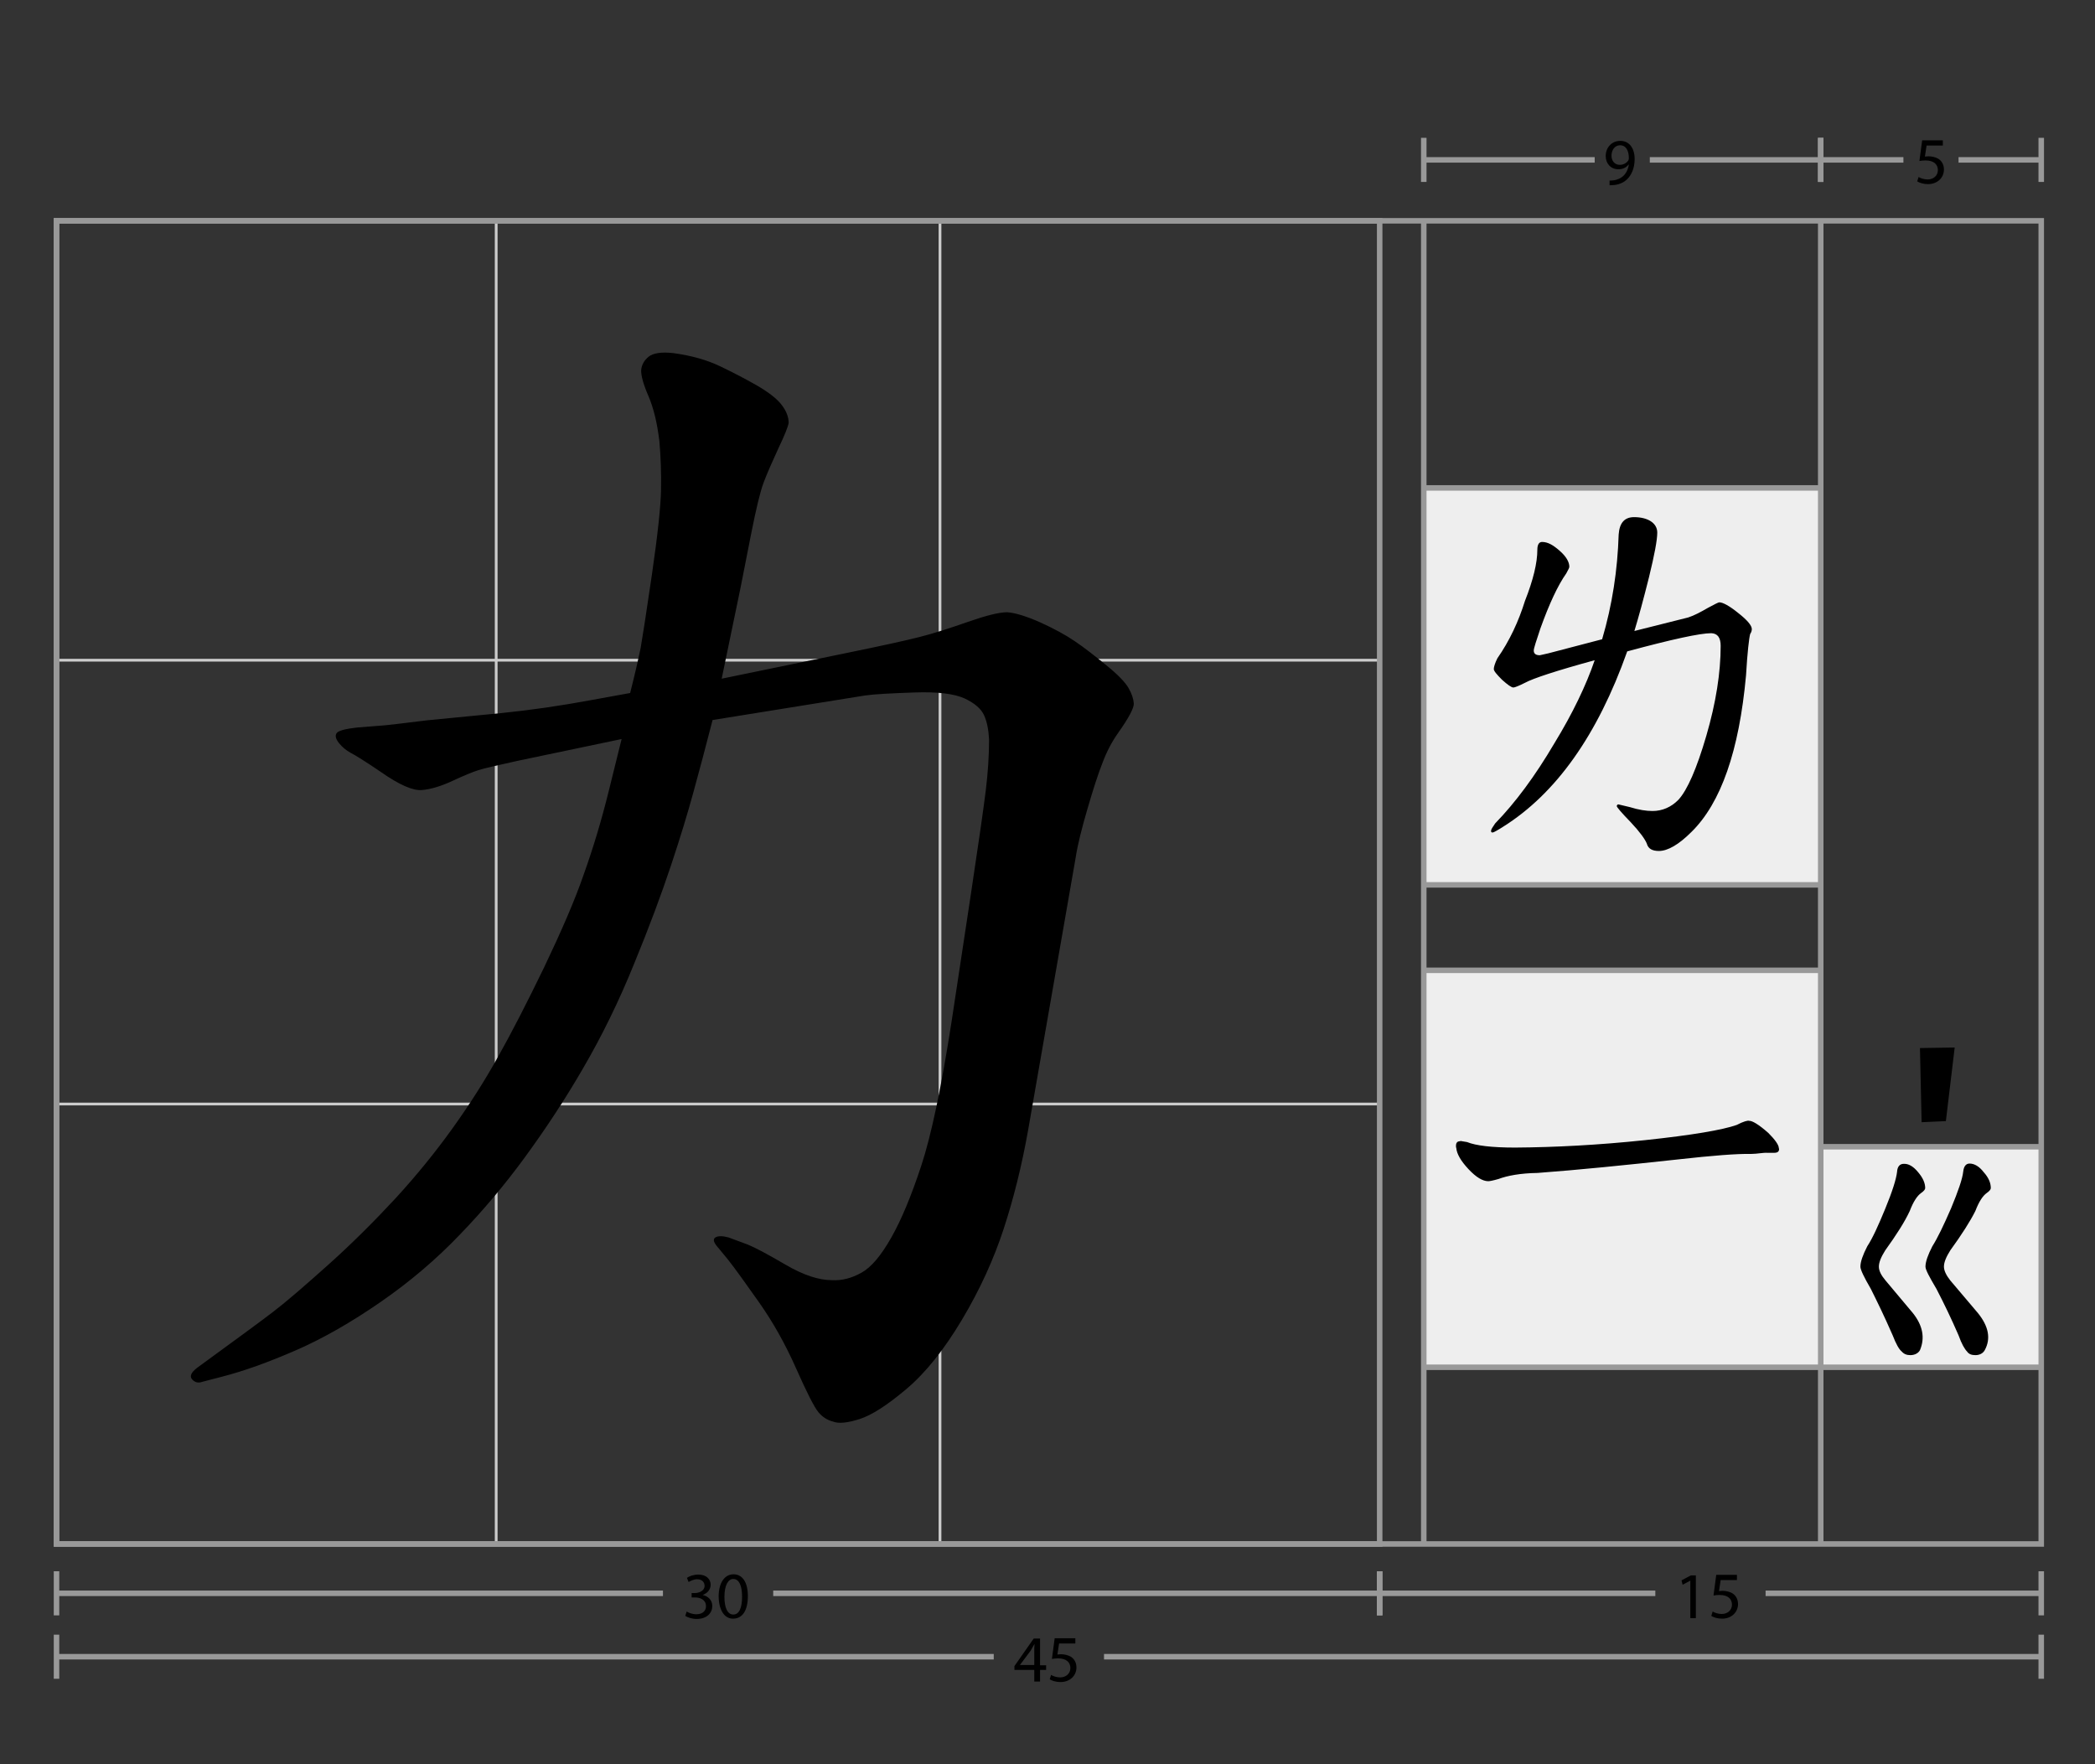 <svg xmlns="http://www.w3.org/2000/svg" viewBox="0 0 760 640"><rect x="0" y="0" width="760" height="640" fill="#333333" stroke="none"/><path fill="none" stroke="#999" stroke-width="2" stroke-miterlimit="10" d="M20.5 601h340m40 0h340"/><path fill="#999" d="M19.5 593h2v16h-2zm720 0h2v16h-2z"/><path d="M375.2 610v-4.2H368v-1.4l7-10h2.3v9.7h2.2v1.7h-2.2v4.2h-2.1zm0-5.9v-5.2c0-.8 0-1.6.1-2.4h-.1c-.5.9-.9 1.6-1.3 2.3L370 604h5.2zm15-7.9h-6l-.6 4c.4 0 .7-.1 1.3-.1 1.2 0 2.4.3 3.4.8 1.2.7 2.2 2 2.2 4 0 3-2.4 5.3-5.8 5.3-1.7 0-3.1-.5-3.9-1l.5-1.6c.6.4 1.9.9 3.3.9 2 0 3.7-1.3 3.7-3.4 0-2-1.4-3.5-4.5-3.5-.9 0-1.6.1-2.2.2l1-7.5h7.5v1.9z"/><path fill="none" stroke="#999" stroke-width="2" stroke-miterlimit="10" d="M20.5 578h220m40 0h220"/><path fill="#999" d="M19.5 570h2v16h-2zm480 0h2v16h-2z"/><path d="M249.1 584.6c.6.4 2 1 3.5 1 2.7 0 3.6-1.7 3.5-3 0-2.2-2-3.1-4-3.1h-1.2v-1.6h1.2c1.5 0 3.5-.8 3.5-2.6 0-1.2-.8-2.4-2.7-2.4-1.2 0-2.4.6-3.1 1l-.6-1.5c.8-.6 2.4-1.2 4.1-1.2 3.1 0 4.5 1.8 4.5 3.7 0 1.6-1 3-2.9 3.7 1.9.4 3.5 1.8 3.5 4 0 2.5-1.9 4.7-5.7 4.7-1.8 0-3.3-.6-4.1-1.1l.5-1.6zm22.2-5.6c0 5.3-2 8.2-5.4 8.2-3 0-5.1-2.9-5.2-8 0-5.2 2.3-8.1 5.4-8.1 3.3 0 5.2 3 5.2 7.9zm-8.5.3c0 4.1 1.2 6.4 3.2 6.4 2.2 0 3.2-2.5 3.2-6.5 0-3.8-1-6.4-3.2-6.4-1.8 0-3.2 2.2-3.2 6.5z"/><g><path fill="none" stroke="#999" stroke-width="2" stroke-miterlimit="10" d="M500.5 578h100m40 0h100"/><path fill="#999" d="M499.5 570h2v16h-2zm240 0h2v16h-2z"/><path d="M613.2 573.4l-2.8 1.5-.4-1.6 3.4-1.8h1.8V587h-2v-13.6zm17-.2h-6l-.6 4c.4 0 .7-.1 1.3-.1 1.2 0 2.4.3 3.4.8 1.2.7 2.2 2 2.2 4 0 3-2.4 5.3-5.8 5.3-1.7 0-3.1-.5-3.9-1l.5-1.6c.6.4 1.9.9 3.3.9 2 0 3.7-1.3 3.7-3.4 0-2-1.4-3.5-4.5-3.5-.9 0-1.6.1-2.2.2l1-7.5h7.5v1.9z"/></g><g><path fill="none" stroke="#999" stroke-width="2" stroke-miterlimit="10" d="M660.5 58h30m20 0h30"/><path fill="#999" d="M659.5 50h2v16h-2zm80 0h2v16h-2z"/><path fill="none" d="M694.5 46.5h13.9v30.4h-13.9z"/><path d="M704.9 52.8h-6l-.6 4c.4 0 .7-.1 1.3-.1 1.2 0 2.4.3 3.4.8 1.2.7 2.2 2 2.2 4 0 3-2.4 5.3-5.8 5.3-1.7 0-3.1-.5-3.9-1l.5-1.6c.6.4 1.9.9 3.3.9 2 0 3.7-1.3 3.7-3.4 0-2-1.4-3.5-4.5-3.5-.9 0-1.6.1-2.2.2l1-7.5h7.5v1.9z"/><g><path fill="none" stroke="#999" stroke-width="2" stroke-miterlimit="10" d="M516.5 58h62m20 0h62"/><path fill="#999" d="M515.5 50h2v16h-2zm144 0h2v16h-2z"/><path d="M583.8 65.5c.5 0 1 0 1.7-.1 1.2-.2 2.4-.7 3.3-1.5 1-.9 1.8-2.3 2.1-4.2h-.1c-.9 1.1-2.1 1.7-3.7 1.7-2.8 0-4.6-2.1-4.6-4.8 0-3 2.1-5.5 5.3-5.5s5.2 2.6 5.2 6.6c0 3.4-1.2 5.8-2.7 7.3-1.2 1.2-2.9 1.9-4.5 2.1-.8.1-1.4.1-1.9.1v-1.7zm.8-9c0 1.9 1.2 3.3 3 3.3 1.4 0 2.5-.7 3.1-1.6.1-.2.2-.4.2-.8 0-2.7-1-4.7-3.2-4.7-1.8 0-3.1 1.6-3.1 3.8z"/></g></g><g><path fill="#eee" d="M660.5 416.1h80v80h-80z"/><path fill="none" stroke="#999" stroke-width="2" stroke-miterlimit="10" d="M660.5 416h80m-80 80h80"/><path fill="#eee" d="M516.5 177.1h144v144h-144z"/><path fill="none" stroke="#999" stroke-width="2" stroke-miterlimit="10" d="M516.5 321h144m-144-144h144"/><path fill="#eee" d="M516.5 352.1h144v144h-144z"/><path fill="none" stroke="#999" stroke-width="2" stroke-miterlimit="10" d="M516.5 496h144m-144-144h144"/><g fill="none" stroke="#ccc" stroke-miterlimit="10"><path d="M180 560V80m161 480V80M20.5 239.5h480m-480 161h480"/></g><g fill="none" stroke="#999" stroke-width="2" stroke-miterlimit="10"><path d="M20.5 80.1h720v480h-720z"/><path d="M20.5 80.1h480v480h-480zM660.5 560V80m-144 480V80"/></g></g><g><path d="M695.8 425.2c1.8 2.1 2.6 4 2.6 5.8 0 .5-.5 1.1-1.5 1.8-1.4 1-2.8 3.1-4.1 6.5-1.8 3.9-4.8 8.6-8.9 14.3-1.5 2.4-2.3 4.3-2.3 5.9 0 1.5.8 3.1 2.4 5l9.9 11.8c3.6 4.5 4.5 9 2.6 13.5-.6 1.1-1.9 1.8-3.5 1.8-1.3 0-2.3-.4-3.1-1.3-1-.8-2.1-2.8-3.3-5.9-3.1-7.1-5.8-12.6-7.9-16.8-2.5-4.3-3.8-7-3.8-8.1 0-1.8.9-4.3 2.5-7.4 1.9-2.9 4-7.5 6.5-13.6 2.6-6.3 4-10.8 4.3-13.4.1-1.9 1-2.9 2.4-2.9 1.7-.1 3.5.9 5.2 3zm10.1-18.5l-8.8.4-.6-26.9 12.6-.2-3.2 26.7zm13.7 18.5c1.8 2 2.6 3.9 2.6 5.8 0 .5-.5 1.1-1.5 1.8-1.4 1-2.8 3.1-4.1 6.5-1.9 3.8-4.9 8.5-9.1 14.3-1.5 2.4-2.3 4.3-2.3 5.9 0 1.4.8 3.1 2.3 5l10 11.8c3.9 4.8 4.8 9.3 2.5 13.5-.6 1.1-1.8 1.8-3.4 1.8-1.4 0-2.4-.4-3-1.3-.9-.9-2-2.8-3.1-5.9-2.6-6-5.3-11.6-8-16.8-2.6-4.4-4-7-4-8.1 0-1.8.9-4.3 2.5-7.4 1.9-3 4.1-7.6 6.8-13.8 2.6-6.3 4.1-10.6 4.4-13.3.2-1.9 1-2.9 2.3-2.9 1.7 0 3.5 1 5.1 3.1zM596.8 413.6c17-1.8 28.1-3.7 33.2-5.5 2.5-1.3 4.1-1.7 4.5-1.5 1.1-.1 3.5 1.3 7 4.4 2.5 2.5 3.8 4.4 3.8 5.5l.1.3c0 1-.6 1.4-1.8 1.4h-2.4c-1.7-.1-3.7.4-5.8.4-5.3-.1-14.2.6-26.7 2-19.3 2.1-36.1 3.8-50.9 4.9-6.3.1-11 1-14.2 2.2-2.1.6-3.2.8-3.7.8-2 0-4.4-1.4-7.2-4.4s-4.2-5.5-4.4-7.6l-.1-.4c-.1-1.4.3-2.1 1.5-2.1l.1-.1c.1 0 1.7.3 2.4.4 3.2 1.3 9 2 17.4 2 14.4-.1 30.1-.9 47.2-2.7zm-31-213.8c2.4 2.1 3.5 4.1 3.5 5.8 0 .4-.4 1.1-1.1 2.4-3.1 4.4-6.2 11.1-9.4 20-1.5 4.5-2.4 7.2-2.4 8 0 1.1.7 1.7 2.2 1.7l3.1-.7 19.5-5.1c3.7-12.5 5.6-25.2 6-38 .3-4.2 2.1-6.3 5.6-6.3 4.9 0 8.4 2.1 8.4 5.6 0 2.7-1 8-3 16.2-2 8-3.8 14.6-5.3 19.5l19.5-4.9c2.2-.7 4.6-2 7.2-3.5 2.4-1.3 3.8-2 4.1-2 1.3 0 3.7 1.3 6.9 3.9 3.2 2.5 4.9 4.5 4.9 5.8 0 .4-.1 1.1-.6 1.8-.4 1.5-1 6.5-1.5 15-2.5 27.4-9.1 46.3-19.8 56.8-4.6 4.6-8.6 6.9-11.8 6.9-2.4 0-3.9-.8-4.4-2.7-.6-1.5-2.5-4.2-5.8-7.7-3.4-3.5-5.1-5.5-5.1-5.9.1-.4.3-.6.6-.6l4.2 1c3.2 1 5.9 1.4 8.2 1.4 3.5 0 6.8-1.4 9.4-4.1 3.2-3.5 6.6-11.2 10.1-23.2s5.2-22.9 5.2-32.6c0-3-1.1-4.5-3.4-4.6-4.1 0-14.2 2.2-30.5 6.6-10.8 30.5-25.9 51.6-45 63.6-2.2 1.4-3.5 2.1-3.8 2.1-.4 0-.6-.1-.6-.6s.6-1.4 1.5-2.7c7.3-7.5 14.5-17.2 21.5-29.1 6.6-10.8 11.5-21 14.6-30.1-13.9 3.8-22.4 6.6-25.3 8.2-2.2 1.1-3.7 1.7-4.2 1.7-.7 0-2.1-1-4.1-2.8-2-2-3-3.2-3-3.9s.4-2.1 1.3-3.9c4.4-6.3 7.7-13.4 10-20.8 3-7.6 4.5-13.8 4.5-18.6 0-1.8.6-2.8 1.7-2.8 2.1 0 4 1.1 6.4 3.2zm-378 76.2c-7.3 1.6-12.1 2.7-14.3 3.4-2.2.7-5.3 2-9.4 3.9-4.1 1.9-7.7 3-11 3.3-3.3.3-8.3-1.9-15-6.6-5.6-3.8-9.3-6.1-10.9-6.9-1.6-.9-3-2-4.2-3.5-1.2-1.5-1.5-2.7-.9-3.6.5-.9 3.1-1.6 7.6-2.1l8.9-.7c.6 0 6.1-.6 16.4-1.9l26.7-2.6c10.9-1.1 21.8-2.7 32.6-4.7l14.3-2.6c1.9-7.5 3.1-12.9 3.8-16.3.6-3.4 2-12.3 4.1-26.7 2.1-14.5 3.2-24.7 3.3-30.8.1-6.1-.1-12-.6-17.6-.8-6.6-2.1-12-4-16.4-1.9-4.4-2.7-7.5-2.6-9.4.2-1.9 1.1-3.5 2.7-4.8 1.6-1.3 4.6-1.8 9-1.3 6.6.9 12.2 2.5 17 4.8 4.8 2.3 9.2 4.6 13.4 7 4.1 2.4 7.1 4.7 8.8 6.9 1.7 2.2 2.6 4.4 2.6 6.6-.2 1.3-1.4 4.4-3.8 9.4-2.3 5-4.1 9.1-5.3 12.3-1.2 3.2-2.7 9.4-4.5 18.5-1.8 9.1-3.1 15.7-3.9 19.8l-6.8 32.8 45.7-9.4c12.2-2.5 20.9-4.4 26-5.7 5.2-1.3 11-3.2 17.6-5.5s11.3-3.5 14.3-3.5c2.8.2 6.8 1.4 11.8 3.6 5.1 2.3 9.3 4.6 12.7 6.9 3.4 2.3 7.1 5.2 11.4 8.7 4.2 3.4 6.9 6.2 8.1 8.3s1.8 4 1.9 5.6c.1 1.6-1.8 5.2-5.7 10.7-2.2 3.1-4.1 6.7-5.6 10.7-1.6 4-3.4 9.6-5.5 16.8-2.1 7.2-3.6 13.1-4.3 17.8L373 409.8c-2.3 13-5.3 25-8.9 36-3.6 11-8.6 22-15.1 32.9-6.5 10.9-13.2 19.3-20.2 25.2-7 5.9-12.6 9.5-17 10.9-4.4 1.4-7.6 1.7-9.6.9-2-.5-3.8-1.6-5.3-3.4-1.5-1.8-4.2-7.1-8.1-15.9-3.9-8.8-8.4-16.8-13.4-23.9-5-7.1-8.8-12.4-11.5-15.8l-3.3-4c-1.7-1.9-2.1-3.1-1.1-3.8 1-.6 2.6-.6 4.8 0l7 2.6c2.7 1.1 7.2 3.5 13.7 7.3 6.5 3.8 12.1 5.6 16.8 5.6 3.6.2 7.1-.7 10.7-2.7s7.1-6.2 10.8-12.7c3.7-6.5 7.3-15.2 10.9-26.1 3.6-10.9 7.3-28.4 11-52.3l7-46.2c2.8-18.6 4.6-31.1 5.4-37.6.8-6.5 1.2-12.7 1.2-18.6-.2-3.4-.7-6.3-1.8-8.7-1-2.3-3.4-4.4-7-6.1-3.7-1.7-9.7-2.5-18.2-2.2s-14.5.6-18 1.1l-55.3 8.9c-2.5 9.7-4.8 18.4-6.9 26-2.1 7.7-4.8 16.6-8.2 26.8-3.4 10.2-7.8 22.1-13.4 35.7-5.5 13.6-11.7 26.2-18.4 37.7-6.7 11.6-13.8 22.3-21.1 32.3-7.3 10-15.2 19.4-23.7 28.2-8.4 8.8-18 17-28.7 24.4-10.7 7.4-21 13.3-30.9 17.6-9.9 4.3-18.8 7.5-26.6 9.5l-7.3 1.9c-1.4.5-2.6.2-3.6-.9s-.4-2.5 1.8-4.2l5.2-3.8c10.3-7.5 17.8-13 22.5-16.6 4.7-3.6 11.3-9.3 19.9-17 8.6-7.7 16.7-15.8 24.4-24.1 7.7-8.4 14.5-16.8 20.6-25.3 6.1-8.5 11.6-17.1 16.5-25.9 4.9-8.7 10.5-19.6 16.8-32.6 6.2-13 11.1-24.2 14.4-33.8 3.4-9.5 6.4-19.5 9-30l4.7-19-37.7 7.9z"/></g></svg>